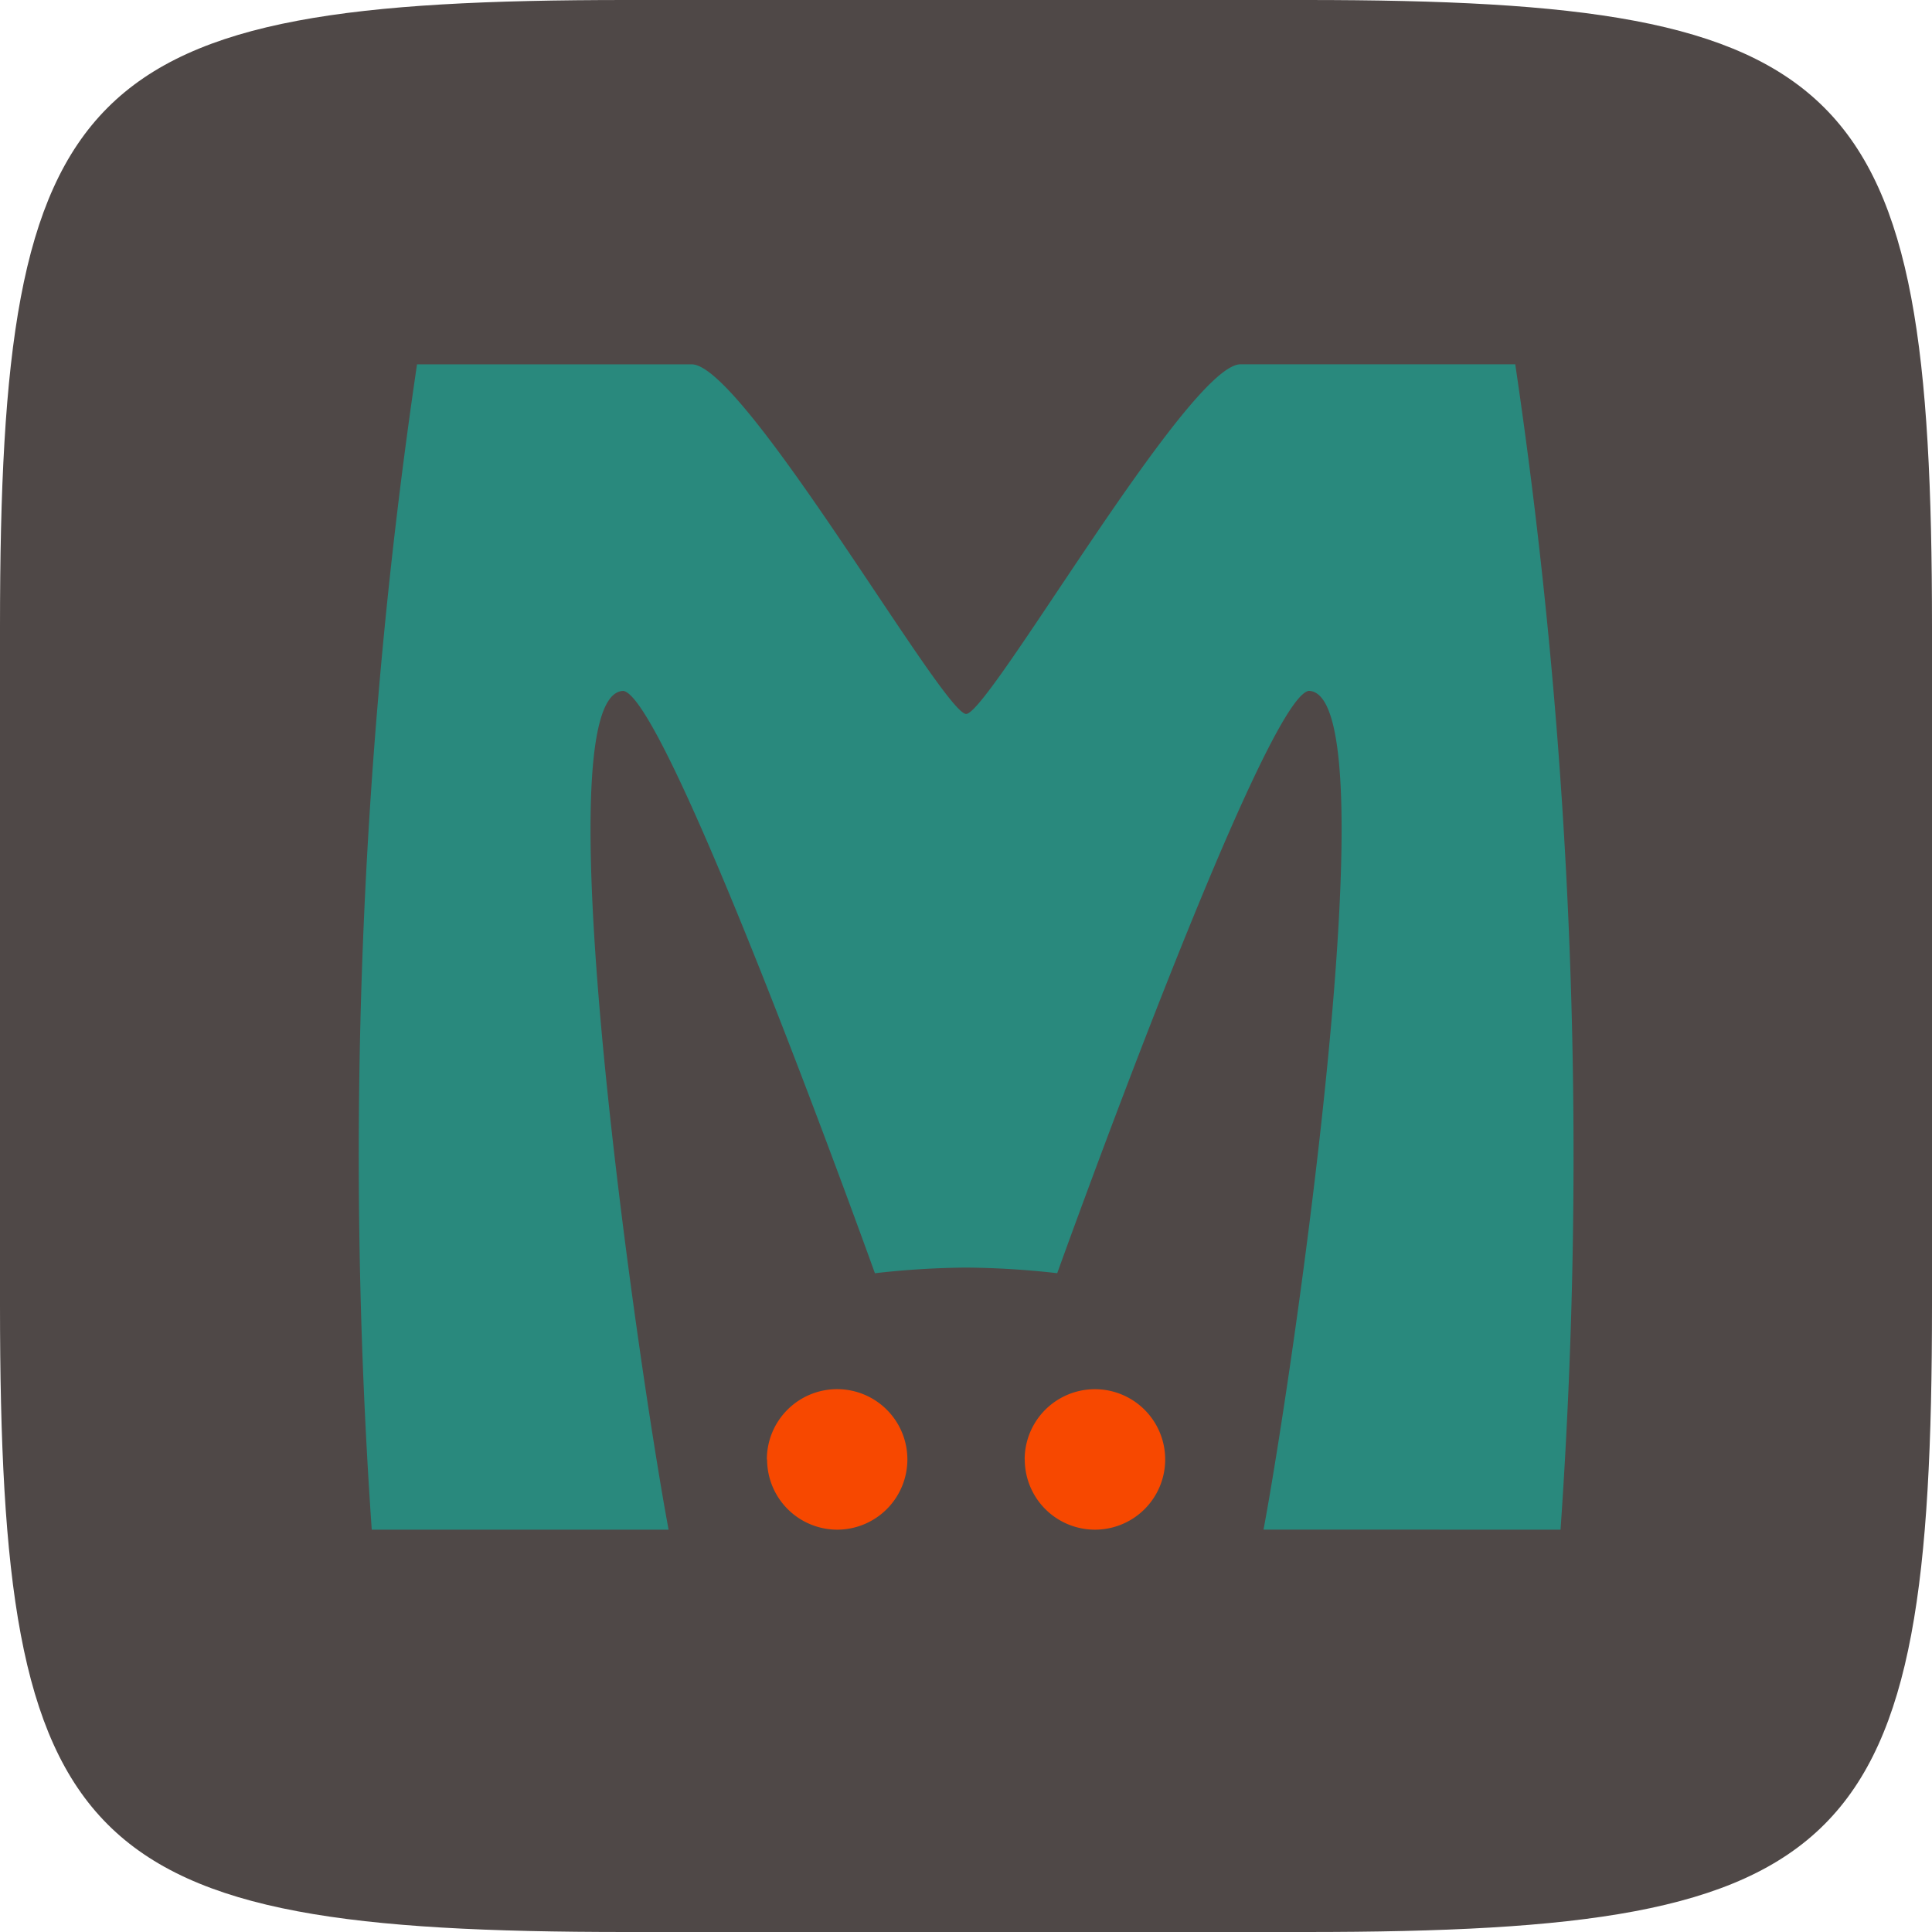 <svg xmlns="http://www.w3.org/2000/svg" width="41" height="41.004" viewBox="0 0 41 41.004"><g id="Memcached" transform="translate(-1345 -712)"><path id="Path_2222" data-name="Path 2222" d="M27.717,0H13.283C1.66,0,0,1.663,0,13.3V27.7C0,39.339,1.661,41,13.283,41H27.716C39.339,41,41,39.343,41,27.7V13.3C41,1.667,39.34,0,27.717,0" transform="translate(1345 712)" fill="#4f4847"></path><path id="Path_2223" data-name="Path 2223" d="M16.279,30.972a1.491,1.491,0,0,0,1.49,1.49h.005a1.491,1.491,0,1,0-1.5-1.49" transform="translate(1345 712)" fill="#f74800"></path><path id="Path_2224" data-name="Path 2224" d="M33.117,32.462a114.51,114.51,0,0,0-.961-24.731H26.323c-1.11.013-5.334,7.42-5.82,7.42s-4.709-7.406-5.82-7.419H8.85a114.626,114.626,0,0,0-.961,24.73h6.3c-.6-3.185-2.749-17.753-.96-17.8.958.153,5.338,12.358,5.338,12.358A18.158,18.158,0,0,1,20.5,26.9a18.158,18.158,0,0,1,1.936.119s4.38-12.207,5.338-12.358c1.789.044-.36,14.611-.96,17.8Z" transform="translate(1345 712)" fill="#29897d"></path><path id="Path_2225" data-name="Path 2225" d="M21.747,30.972a1.49,1.49,0,1,0,2.98,0h0a1.491,1.491,0,1,0-2.982,0" transform="translate(1345 712)" fill="#f74800"></path><rect id="Rectangle_113" data-name="Rectangle 113" width="41" height="41.004" transform="translate(1345 712)" fill="none"></rect></g></svg>